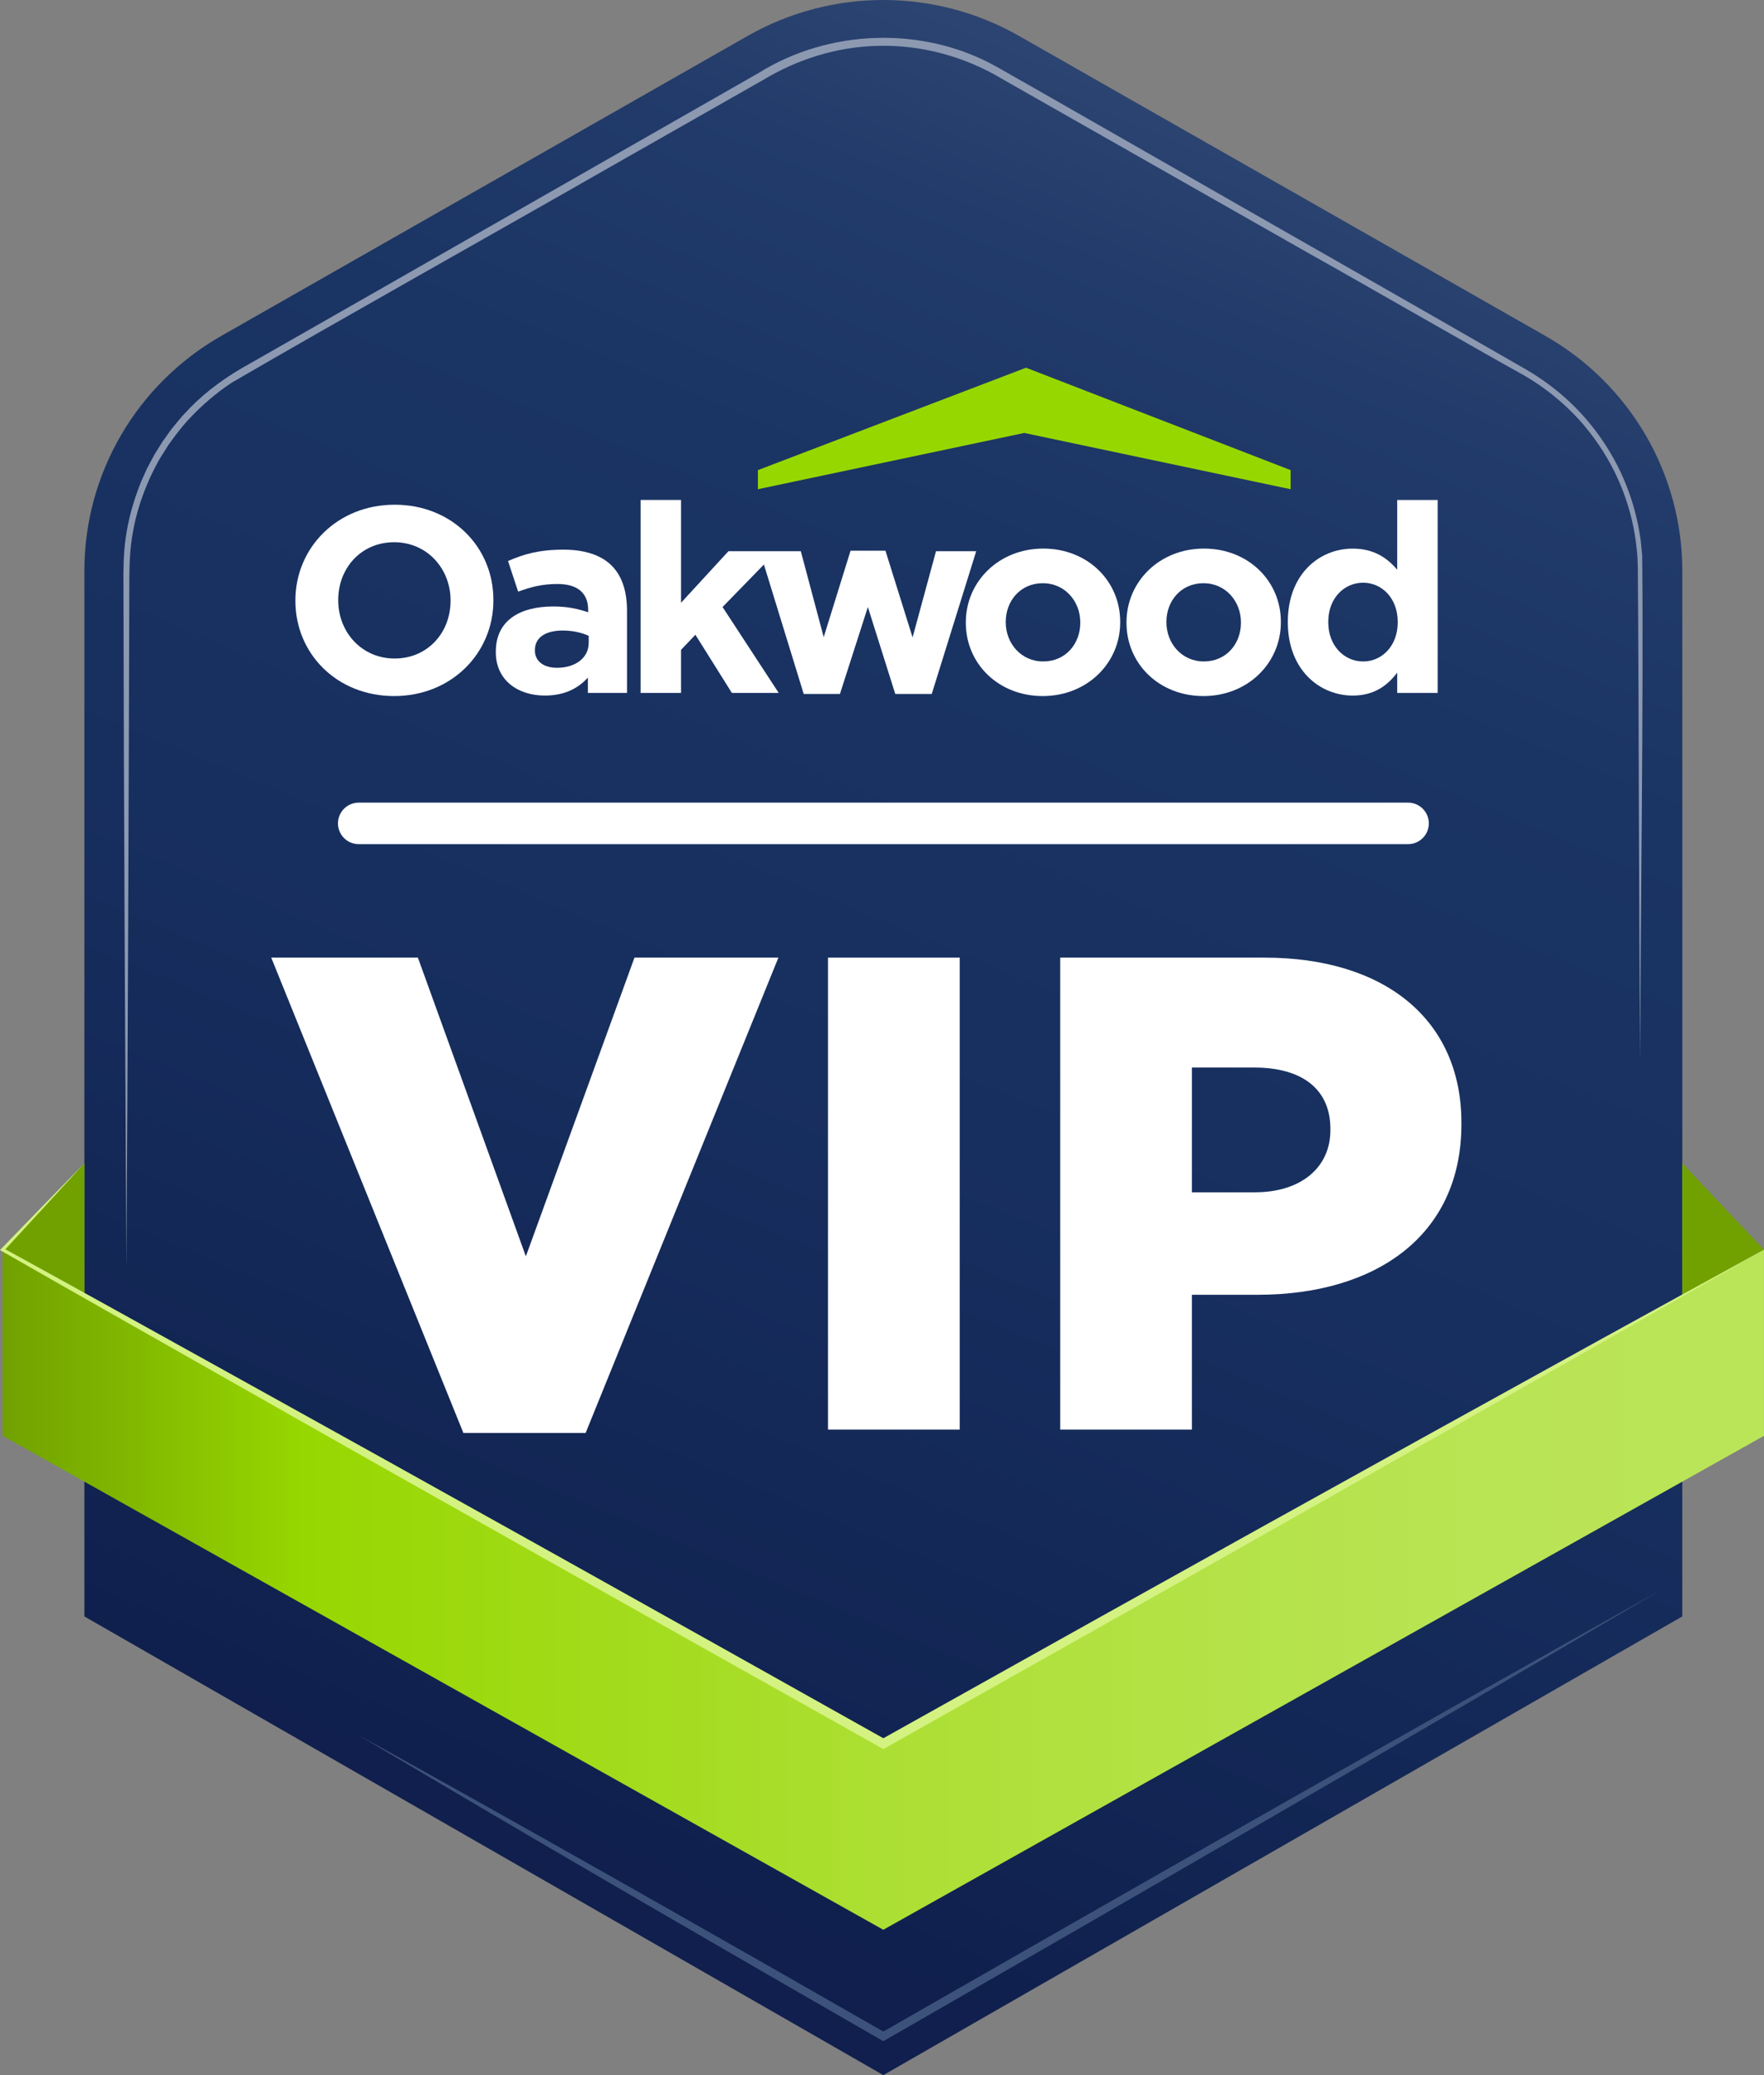 <svg width="85" height="100" viewBox="0 0 85 100" fill="none" xmlns="http://www.w3.org/2000/svg">
<rect x="0" y="0" width="85" height="100" fill="#808080" stroke="none"/>
<g clip-path="url(#clip0_12732_48672)">
<path d="M81.063 77.896L42.564 100L4.066 77.896V27.503C4.066 22.83 6.583 18.513 10.664 16.187L36.027 1.731C40.076 -0.577 45.054 -0.577 49.103 1.731L74.465 16.187C78.546 18.512 81.063 22.829 81.063 27.503V77.896Z" fill="url(#paint0_linear_12732_48672)"/>
<path d="M13.071 46.148H20.137L25.339 60.543L30.573 46.148H37.508L28.218 69.056H22.329L13.07 46.148H13.071Z" fill="white"/>
<path d="M39.898 46.148H46.245V68.893H39.898V46.148Z" fill="white"/>
<path d="M51.086 46.148H60.932C66.69 46.148 70.42 49.105 70.42 54.109V54.174C70.42 59.568 66.265 62.395 60.606 62.395H57.433V68.893H51.087V46.148H51.086ZM60.475 57.456C62.699 57.456 64.106 56.253 64.106 54.467V54.402C64.106 52.452 62.699 51.445 60.442 51.445H57.433V57.457H60.475V57.456Z" fill="white"/>
<path d="M14.234 28.958V28.933C14.234 26.398 16.248 24.322 19.017 24.322C21.787 24.322 23.775 26.372 23.775 28.907V28.933C23.775 31.468 21.762 33.543 18.992 33.543C16.223 33.543 14.234 31.492 14.234 28.957V28.958ZM21.711 28.958V28.933C21.711 27.404 20.582 26.13 18.991 26.13C17.401 26.13 16.298 27.378 16.298 28.907V28.932C16.298 30.46 17.427 31.734 19.017 31.734C20.607 31.734 21.71 30.486 21.71 28.957L21.711 28.958Z" fill="white"/>
<path d="M23.891 31.43V31.404C23.891 29.914 25.032 29.226 26.661 29.226C27.353 29.226 27.854 29.341 28.341 29.506V29.392C28.341 28.589 27.841 28.143 26.866 28.143C26.122 28.143 25.596 28.283 24.968 28.512L24.48 27.035C25.237 26.704 25.981 26.488 27.148 26.488C28.212 26.488 28.982 26.767 29.469 27.252C29.982 27.761 30.213 28.512 30.213 29.43V33.392H28.328V32.653C27.853 33.176 27.2 33.519 26.251 33.519C24.955 33.519 23.891 32.781 23.891 31.43ZM28.367 30.984V30.64C28.034 30.488 27.597 30.385 27.122 30.385C26.288 30.385 25.776 30.716 25.776 31.328V31.352C25.776 31.875 26.212 32.181 26.84 32.181C27.751 32.181 28.367 31.684 28.367 30.983V30.984Z" fill="white"/>
<path d="M45.102 26.564L43.974 30.717L42.666 26.538H40.985L39.691 30.704L38.588 26.564H37.433H36.613H35.1L32.817 29.047V24.093H30.867V33.392H32.817V31.315L33.509 30.589L35.266 33.392H37.523L34.817 29.252L36.81 27.205L38.728 33.443H40.473L41.819 29.252L43.14 33.443H44.897L47.039 26.564H45.102Z" fill="white"/>
<path d="M46.539 30.016V29.99C46.539 28.028 48.129 26.436 50.271 26.436C52.413 26.436 53.978 28.003 53.978 29.964V29.989C53.978 31.951 52.388 33.543 50.246 33.543C48.104 33.543 46.539 31.977 46.539 30.015V30.016ZM52.054 30.016V29.99C52.054 28.984 51.323 28.105 50.246 28.105C49.169 28.105 48.463 28.958 48.463 29.965V29.99C48.463 30.997 49.194 31.875 50.271 31.875C51.348 31.875 52.054 31.022 52.054 30.015V30.016Z" fill="white"/>
<path d="M54.281 30.016V29.99C54.281 28.028 55.871 26.436 58.013 26.436C60.155 26.436 61.72 28.003 61.72 29.964V29.989C61.72 31.951 60.13 33.543 57.988 33.543C55.846 33.543 54.281 31.977 54.281 30.015V30.016ZM59.796 30.016V29.99C59.796 28.984 59.065 28.105 57.988 28.105C56.911 28.105 56.205 28.958 56.205 29.965V29.99C56.205 30.997 56.936 31.875 58.013 31.875C59.09 31.875 59.796 31.022 59.796 30.015V30.016Z" fill="white"/>
<path d="M62.055 29.991V29.966C62.055 27.686 63.555 26.438 65.184 26.438C66.223 26.438 66.864 26.908 67.326 27.457V24.094H69.275V33.393H67.326V32.412C66.851 33.048 66.198 33.52 65.184 33.52C63.581 33.52 62.055 32.272 62.055 29.992V29.991ZM67.351 29.991V29.966C67.351 28.833 66.594 28.081 65.684 28.081C64.774 28.081 64.004 28.82 64.004 29.966V29.991C64.004 31.124 64.774 31.876 65.684 31.876C66.594 31.876 67.351 31.124 67.351 29.991Z" fill="white"/>
<path d="M36.52 22.655L49.44 17.72L62.19 22.655V23.576L49.354 20.864L36.52 23.576V22.655Z" fill="#97D700"/>
<path d="M17.285 39.679H67.849" stroke="white" stroke-width="2" stroke-miterlimit="10" stroke-linecap="round"/>
<path d="M80.05 76.609C68.043 83.68 54.764 91.351 42.665 98.307L42.563 98.365L42.462 98.307C35.431 94.263 27.388 89.606 20.415 85.478C19.645 85.022 18.051 84.079 17.281 83.617C18.089 84.056 19.667 84.94 20.469 85.385C27.549 89.328 35.628 93.923 42.664 97.958H42.462C54.571 91.013 67.884 83.419 80.05 76.609H80.05Z" fill="#3C527B"/>
<path d="M4.065 56.059L0.129 60.222L4.065 62.431V56.059Z" fill="#71A100"/>
<path d="M81.062 56.059V62.431L84.999 60.222L81.062 56.059Z" fill="#71A100"/>
<path d="M42.563 84.027L0.129 60.222V69.192L42.563 92.995L84.999 69.192V60.222L42.563 84.027Z" fill="url(#paint1_linear_12732_48672)"/>
<path d="M4.066 56.059C2.933 57.296 1.341 59.033 0.188 60.278L0.169 60.153C3.723 62.104 7.267 64.074 10.813 66.041C20.552 71.435 32.929 78.354 42.677 83.828H42.452L53.07 77.892C63.196 72.244 74.842 65.784 85 60.222C71.435 68.019 56.344 76.538 42.677 84.224L42.565 84.287L42.452 84.224C32.689 78.745 20.354 71.817 10.664 66.306C7.107 64.288 3.548 62.274 0 60.241C1.215 58.981 2.863 57.291 4.067 56.059H4.066Z" fill="#D4F281"/>
<path d="M79.039 51.076C78.965 44.175 78.972 34.227 78.92 27.359C78.909 27.1 78.905 26.749 78.869 26.492C78.688 24.573 77.973 22.698 76.83 21.141C75.926 19.885 74.74 18.841 73.398 18.067C72.153 17.392 64.585 13.048 63.157 12.259C59.355 10.097 52.56 6.233 48.83 4.112L48.318 3.821C46.499 2.723 44.369 2.141 42.24 2.212C40.299 2.264 38.409 2.862 36.754 3.864L35.73 4.446C34.437 5.181 30.93 7.176 29.59 7.938C24.545 10.829 16.2 15.508 11.19 18.427C10.385 18.953 9.649 19.598 9.002 20.308C8.682 20.668 8.391 21.055 8.112 21.448L7.958 21.692L7.804 21.936L7.726 22.058C7.032 23.266 6.546 24.608 6.348 25.988C6.238 26.753 6.229 27.52 6.231 28.305C6.204 38.448 6.157 50.942 6.09 61.101C6.035 50.93 5.964 38.457 5.948 28.305C5.94 27.529 5.944 26.731 6.053 25.947C6.173 25.065 6.414 24.199 6.737 23.37C6.777 23.241 7.03 22.701 7.096 22.554C7.206 22.337 7.334 22.116 7.447 21.898L7.525 21.772C7.607 21.643 7.759 21.394 7.84 21.267C8.022 21.03 8.178 20.77 8.37 20.547C8.497 20.395 8.62 20.238 8.75 20.088L9.158 19.652C9.987 18.804 10.979 18.102 12.02 17.532C19.575 13.225 29.028 7.81 36.554 3.517C39.956 1.393 44.48 1.242 47.993 3.2C49.858 4.253 53.262 6.21 55.154 7.287C60.189 10.178 68.528 14.917 73.546 17.812C74.919 18.613 76.129 19.692 77.048 20.985C78.094 22.425 78.776 24.126 79.034 25.882L79.058 26.027L79.073 26.175C79.083 26.315 79.12 26.622 79.13 26.764C79.202 33.867 79.045 43.943 79.039 51.076Z" fill="#8C99B1"/>
</g>
<defs>
<linearGradient id="paint0_linear_12732_48672" x1="26.693" y1="88.913" x2="65.295" y2="-3.604" gradientUnits="userSpaceOnUse">
<stop stop-color="#101F4D"/>
<stop offset="0.08" stop-color="#112351"/>
<stop offset="0.39" stop-color="#172F5F"/>
<stop offset="0.66" stop-color="#1A3464"/>
<stop offset="0.8" stop-color="#223B6A"/>
<stop offset="0.96" stop-color="#354C77"/>
</linearGradient>
<linearGradient id="paint1_linear_12732_48672" x1="0.129" y1="76.609" x2="84.999" y2="76.609" gradientUnits="userSpaceOnUse">
<stop stop-color="#71A100"/>
<stop offset="0.17" stop-color="#97D700"/>
<stop offset="0.5" stop-color="#ACDF33"/>
<stop offset="0.67" stop-color="#B3E246"/>
<stop offset="0.84" stop-color="#B9E454"/>
<stop offset="1" stop-color="#BBE559"/>
</linearGradient>
<clipPath id="clip0_12732_48672">
<rect width="85" height="100" fill="white"/>
</clipPath>
</defs>
</svg>
